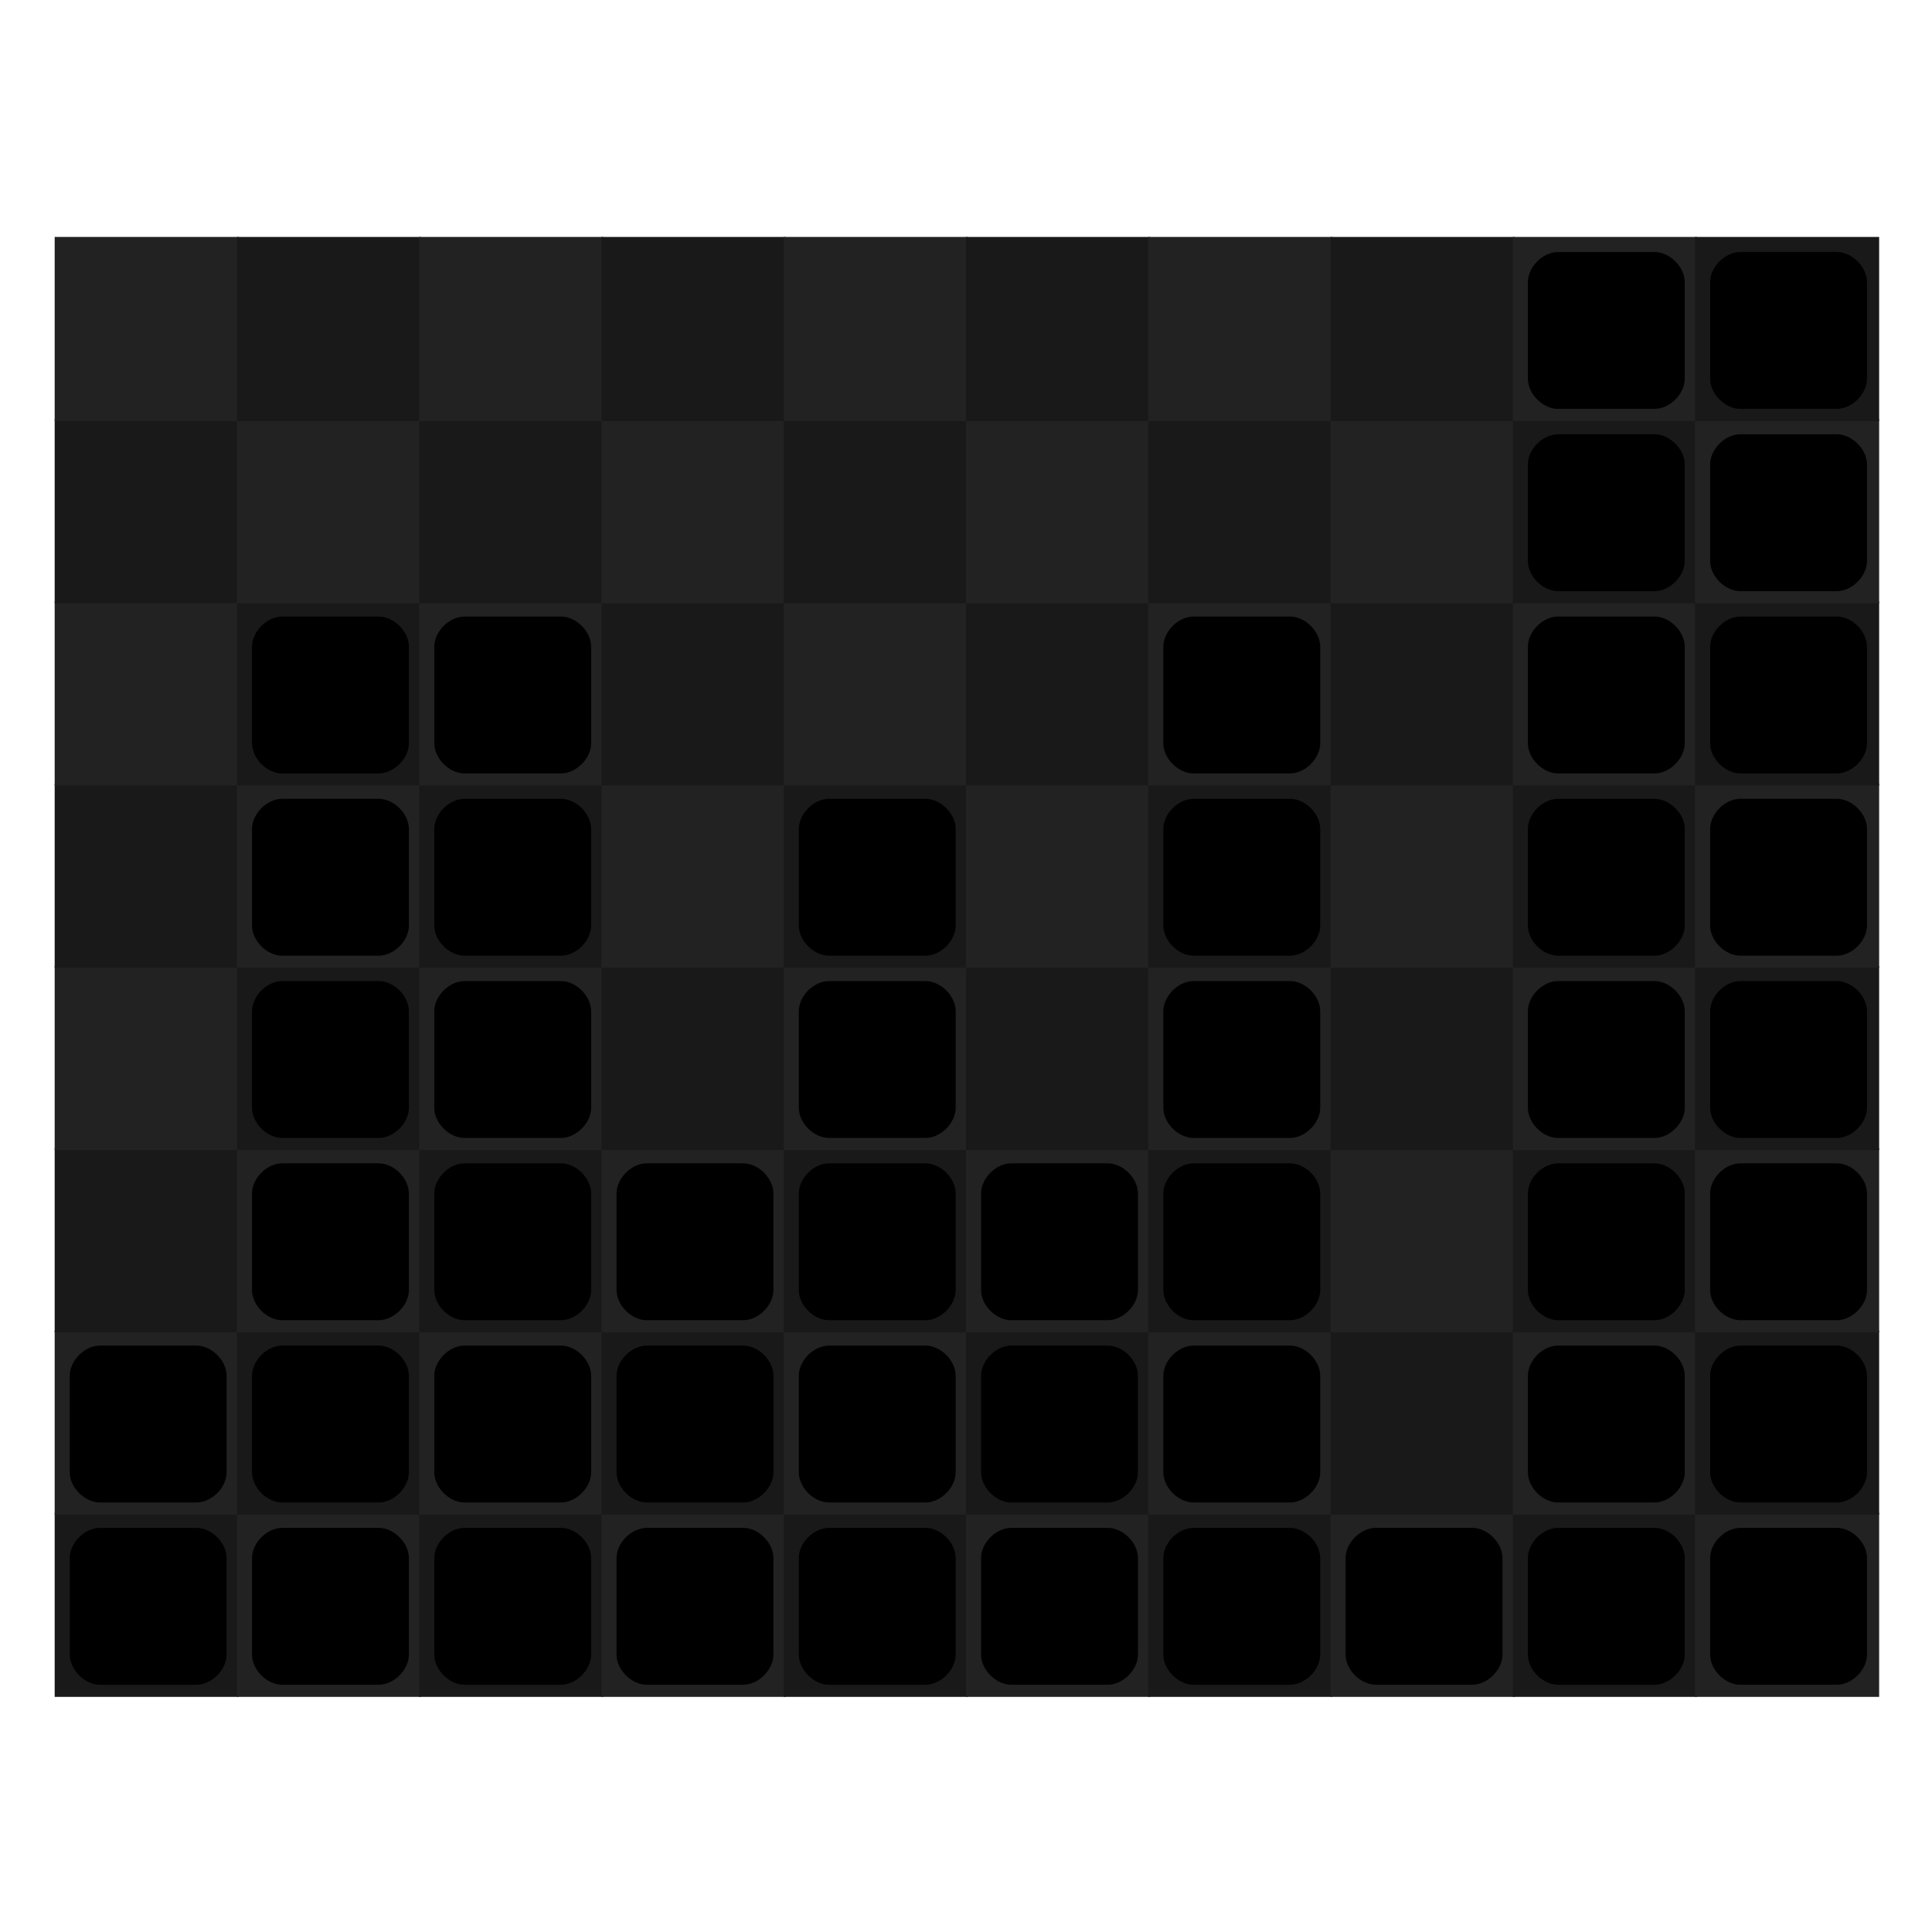 <svg xmlns="http://www.w3.org/2000/svg" preserveAspectRatio="xMidYMid meet" viewBox="0 0 1000 1000" style="background-color: #000000;"><svg viewBox="-30 -130 1060 1060"><filter id='drop-shadow' x='-10%' y='-10%' width='120%' height='120%' primitiveUnits='objectBoundingBox' color-interpolation-filters='sRGB'><feDropShadow dx='0.0' dy='0.02' stdDeviation='0.03' flood-color='white' flood-opacity='0.5' in='SourceGraphic' result='shadow1'/></filter><defs><path id="path--1" d="M264 288L328 352 360 320 296 256 360 192 328 160 264 224 200 160 168 192 232 256 168 320 200 352 264 288Z" /><path id="path-1" d="M160 352c-12-12-12-32 0-44L308 160c12-12 32-12 44 0 12 12 12 32 0 44L205 352c-12 12-32 12-44 0Zm342-272c6 16 10 32 10 48s-3 33-9 48c-6 16-16 30-28 42L441 252c-13 12-27 22-42 28s-32 9-48 9-33-3-48-9c-2-1-3-1-5-2l51-51c1 0 1 0 2 0 8 0 17-2 25-5 8-3 15-8 22-14L430 174c6-6 11-14 14-22 3-8 5-16 5-25s-2-17-5-25c-3-8-8-15-14-22-7-6-14-11-22-14s-16-5-25-5c-8 0-17 2-25 5s-15 8-22 14l-34 34c-7 6-11 14-14 22s-5 16-5 25c0 1 0 1 0 2l-51 51c-1-2-1-3-2-5-6-15-9-32-9-48 0-16 3-33 9-48s16-30 28-42l34-34C306 25 321 16 336 9S368 0 384 0s33 3 48 9c16 6 30 16 42 28 12 13 22 27 28 42ZM279 300c1 2 1 3 2 5 6 16 9 32 9 48 0 16-3 33-9 48-6 15-16 30-28 42l-34 34c-12 12-27 22-42 28-15 6-32 9-48 9-16 0-33-3-48-9-15-6-30-16-42-28-12-12-22-27-28-42C3 417 0 400 0 384s3-33 9-48S25 306 38 294l34-34c13-12 27-22 42-28 15-6 32-9 48-9s33 3 48 9c2 1 3 1 5 2l-51 51c-1 0-1 0-2 0-8 0-17 2-25 5-8 3-15 8-22 14L82 338c-6 6-11 14-14 22s-5 16-5 25c0 8 2 17 5 25s8 15 14 22c6 7 14 11 22 14s16 5 25 5 17-2 25-5c8-3 15-8 22-14l34-34c7-6 11-14 14-22 3-8 5-16 5-25 0-1 0-1 0-2l50-49Z" /><path id="wrap" d="M 1452.6,292.9 C 1579.8,292.9 1707.1,420.2 1707.1,547.4L 1707.1,1452.6 C 1707.1,1579.8 1579.8,1707.1 1452.6,1707.1L 547.4,1707.1 C 420.2,1707.1 292.9,1579.8 292.9,1452.6L 292.9,547.4 C 292.9,420.2 420.2,292.9 547.4,292.9 Z" /></defs><symbol id="fig-1" width="1415" height="1415" viewBox="292 292 1415 1415" ><radialGradient id="fig-1-fillgr" cx="0.5" cy="1.8" r="1.1"><stop stop-color="hsl(12,64%,67%)" offset="0%" stop-opacity="1"/><stop stop-color="hsl(24,64%,39%)" offset="100%" stop-opacity="1"/></radialGradient><radialGradient id="fig-1-strokegr" cx="0.5" cy="0.15" r="1"><stop stop-color="hsl(12,60%,74%)" offset="0%" stop-opacity="1"/><stop stop-color="hsl(17,41%,55%)" offset="58%" stop-opacity="1"/><stop stop-color="hsl(16,43%,56%)" offset="74%" stop-opacity="1"/><stop stop-color="hsl(15,49%,60%)" offset="87%" stop-opacity="1"/><stop stop-color="hsl(13,64%,66%)" offset="100%" stop-opacity="1"/></radialGradient><radialGradient id="fig-1-overgr" cx="0.5" cy="-0.5" r="1.3"><stop stop-color="hsl(10,64%,76%)" offset="0%" stop-opacity="1"/><stop stop-color="hsl(14,64%,71%)" offset="39%" stop-opacity="1"/><stop stop-color="hsl(11,64%,63%)" offset="100%" stop-opacity="1"/></radialGradient><linearGradient id="fig-1-gr3" x1="0" y1="0" x2="0" y2="1"><stop stop-color="hsl(8,64%,70%)" offset="0%" stop-opacity="0.4"/><stop stop-color="hsl(11,64%,72%)" offset="100%" stop-opacity="0.4"/></linearGradient><radialGradient id="fig-1-innergr" cx="0.5" cy="2" r="1"><stop stop-color="hsl(21,64%,57%)" offset="0%" stop-opacity="1"/><stop stop-color="hsl(26,64%,36%)" offset="100%" stop-opacity="1"/></radialGradient><g style="transform-origin: center; transform-box: fill-box;" transform='scale(0.920)' fill='url(#fig-1-fillgr)' stroke='url(#fig-1-strokegr)' stroke-width='56.600'><use href="#wrap" /></g><g style="transform-origin: center; transform-box: fill-box; " transform='scale(0.911)' opacity='0.4' fill='url(#fig-1-overgr)' stroke-width='0'><use href="#wrap" /></g><g filter="url(#drop-shadow)"><svg x="494" y="492" width="1011" height="1015" viewBox="-25 -25 562 564" ><g fill="url(#fig-1-innergr)"><use href="#path-1" /></g></svg></g></symbol><symbol id="fig-2" width="1415" height="1415" viewBox="292 292 1415 1415" ><radialGradient id="fig-2-fillgr" cx="0.5" cy="1.8" r="1.1"><stop stop-color="hsl(222,64%,69%)" offset="0%" stop-opacity="1"/><stop stop-color="hsl(234,64%,41%)" offset="100%" stop-opacity="1"/></radialGradient><radialGradient id="fig-2-strokegr" cx="0.5" cy="0.15" r="1"><stop stop-color="hsl(222,60%,76%)" offset="0%" stop-opacity="1"/><stop stop-color="hsl(227,41%,57%)" offset="58%" stop-opacity="1"/><stop stop-color="hsl(226,43%,58%)" offset="74%" stop-opacity="1"/><stop stop-color="hsl(225,49%,62%)" offset="87%" stop-opacity="1"/><stop stop-color="hsl(223,64%,68%)" offset="100%" stop-opacity="1"/></radialGradient><radialGradient id="fig-2-overgr" cx="0.5" cy="-0.5" r="1.3"><stop stop-color="hsl(220,64%,78%)" offset="0%" stop-opacity="1"/><stop stop-color="hsl(224,64%,73%)" offset="39%" stop-opacity="1"/><stop stop-color="hsl(221,64%,65%)" offset="100%" stop-opacity="1"/></radialGradient><linearGradient id="fig-2-gr3" x1="0" y1="0" x2="0" y2="1"><stop stop-color="hsl(218,64%,72%)" offset="0%" stop-opacity="0.4"/><stop stop-color="hsl(221,64%,74%)" offset="100%" stop-opacity="0.4"/></linearGradient><radialGradient id="fig-2-innergr" cx="0.5" cy="2" r="1"><stop stop-color="hsl(231,64%,59%)" offset="0%" stop-opacity="1"/><stop stop-color="hsl(236,64%,38%)" offset="100%" stop-opacity="1"/></radialGradient><g style="transform-origin: center; transform-box: fill-box;" transform='scale(0.920)' fill='url(#fig-2-fillgr)' stroke='url(#fig-2-strokegr)' stroke-width='56.600'><use href="#wrap" /></g><g style="transform-origin: center; transform-box: fill-box; " transform='scale(0.911)' opacity='0.4' fill='url(#fig-2-overgr)' stroke-width='0'><use href="#wrap" /></g><g filter="url(#drop-shadow)"><svg x="494" y="492" width="1011" height="1015" viewBox="-25 -25 562 564" ><g fill="url(#fig-2-innergr)"><use href="#path-1" /></g></svg></g></symbol><symbol id="fig-3" width="1415" height="1415" viewBox="292 292 1415 1415" ><radialGradient id="fig-3-fillgr" cx="0.5" cy="1.8" r="1.1"><stop stop-color="hsl(62,64%,55%)" offset="0%" stop-opacity="1"/><stop stop-color="hsl(74,64%,27%)" offset="100%" stop-opacity="1"/></radialGradient><radialGradient id="fig-3-strokegr" cx="0.5" cy="0.15" r="1"><stop stop-color="hsl(62,60%,62%)" offset="0%" stop-opacity="1"/><stop stop-color="hsl(67,41%,43%)" offset="58%" stop-opacity="1"/><stop stop-color="hsl(66,43%,44%)" offset="74%" stop-opacity="1"/><stop stop-color="hsl(65,49%,48%)" offset="87%" stop-opacity="1"/><stop stop-color="hsl(63,64%,54%)" offset="100%" stop-opacity="1"/></radialGradient><radialGradient id="fig-3-overgr" cx="0.5" cy="-0.5" r="1.3"><stop stop-color="hsl(60,64%,64%)" offset="0%" stop-opacity="1"/><stop stop-color="hsl(64,64%,59%)" offset="39%" stop-opacity="1"/><stop stop-color="hsl(61,64%,51%)" offset="100%" stop-opacity="1"/></radialGradient><linearGradient id="fig-3-gr3" x1="0" y1="0" x2="0" y2="1"><stop stop-color="hsl(58,64%,58%)" offset="0%" stop-opacity="0.4"/><stop stop-color="hsl(61,64%,60%)" offset="100%" stop-opacity="0.4"/></linearGradient><radialGradient id="fig-3-innergr" cx="0.5" cy="2" r="1"><stop stop-color="hsl(71,64%,45%)" offset="0%" stop-opacity="1"/><stop stop-color="hsl(76,64%,24%)" offset="100%" stop-opacity="1"/></radialGradient><g style="transform-origin: center; transform-box: fill-box;" transform='scale(0.920)' fill='url(#fig-3-fillgr)' stroke='url(#fig-3-strokegr)' stroke-width='56.600'><use href="#wrap" /></g><g style="transform-origin: center; transform-box: fill-box; " transform='scale(0.911)' opacity='0.4' fill='url(#fig-3-overgr)' stroke-width='0'><use href="#wrap" /></g><g filter="url(#drop-shadow)"><svg x="494" y="492" width="1011" height="1015" viewBox="-25 -25 562 564" ><g fill="url(#fig-3-innergr)"><use href="#path-1" /></g></svg></g></symbol><symbol id="fig-4" width="1415" height="1415" viewBox="292 292 1415 1415" ><radialGradient id="fig-4-fillgr" cx="0.5" cy="1.8" r="1.1"><stop stop-color="hsl(272,64%,63%)" offset="0%" stop-opacity="1"/><stop stop-color="hsl(284,64%,35%)" offset="100%" stop-opacity="1"/></radialGradient><radialGradient id="fig-4-strokegr" cx="0.5" cy="0.15" r="1"><stop stop-color="hsl(272,60%,70%)" offset="0%" stop-opacity="1"/><stop stop-color="hsl(277,41%,51%)" offset="58%" stop-opacity="1"/><stop stop-color="hsl(276,43%,52%)" offset="74%" stop-opacity="1"/><stop stop-color="hsl(275,49%,56%)" offset="87%" stop-opacity="1"/><stop stop-color="hsl(273,64%,62%)" offset="100%" stop-opacity="1"/></radialGradient><radialGradient id="fig-4-overgr" cx="0.5" cy="-0.5" r="1.3"><stop stop-color="hsl(270,64%,72%)" offset="0%" stop-opacity="1"/><stop stop-color="hsl(274,64%,67%)" offset="39%" stop-opacity="1"/><stop stop-color="hsl(271,64%,59%)" offset="100%" stop-opacity="1"/></radialGradient><linearGradient id="fig-4-gr3" x1="0" y1="0" x2="0" y2="1"><stop stop-color="hsl(268,64%,66%)" offset="0%" stop-opacity="0.4"/><stop stop-color="hsl(271,64%,68%)" offset="100%" stop-opacity="0.4"/></linearGradient><radialGradient id="fig-4-innergr" cx="0.5" cy="2" r="1"><stop stop-color="hsl(281,64%,53%)" offset="0%" stop-opacity="1"/><stop stop-color="hsl(286,64%,32%)" offset="100%" stop-opacity="1"/></radialGradient><g style="transform-origin: center; transform-box: fill-box;" transform='scale(0.920)' fill='url(#fig-4-fillgr)' stroke='url(#fig-4-strokegr)' stroke-width='56.600'><use href="#wrap" /></g><g style="transform-origin: center; transform-box: fill-box; " transform='scale(0.911)' opacity='0.4' fill='url(#fig-4-overgr)' stroke-width='0'><use href="#wrap" /></g><g filter="url(#drop-shadow)"><svg x="494" y="492" width="1011" height="1015" viewBox="-25 -25 562 564" ><g fill="url(#fig-4-innergr)"><use href="#path-1" /></g></svg></g></symbol><symbol id="fig-5" width="1415" height="1415" viewBox="292 292 1415 1415" ><radialGradient id="fig-5-fillgr" cx="0.5" cy="1.8" r="1.1"><stop stop-color="hsl(322,64%,63%)" offset="0%" stop-opacity="1"/><stop stop-color="hsl(334,64%,35%)" offset="100%" stop-opacity="1"/></radialGradient><radialGradient id="fig-5-strokegr" cx="0.5" cy="0.15" r="1"><stop stop-color="hsl(322,60%,70%)" offset="0%" stop-opacity="1"/><stop stop-color="hsl(327,41%,51%)" offset="58%" stop-opacity="1"/><stop stop-color="hsl(326,43%,52%)" offset="74%" stop-opacity="1"/><stop stop-color="hsl(325,49%,56%)" offset="87%" stop-opacity="1"/><stop stop-color="hsl(323,64%,62%)" offset="100%" stop-opacity="1"/></radialGradient><radialGradient id="fig-5-overgr" cx="0.5" cy="-0.5" r="1.3"><stop stop-color="hsl(320,64%,72%)" offset="0%" stop-opacity="1"/><stop stop-color="hsl(324,64%,67%)" offset="39%" stop-opacity="1"/><stop stop-color="hsl(321,64%,59%)" offset="100%" stop-opacity="1"/></radialGradient><linearGradient id="fig-5-gr3" x1="0" y1="0" x2="0" y2="1"><stop stop-color="hsl(318,64%,66%)" offset="0%" stop-opacity="0.4"/><stop stop-color="hsl(321,64%,68%)" offset="100%" stop-opacity="0.4"/></linearGradient><radialGradient id="fig-5-innergr" cx="0.5" cy="2" r="1"><stop stop-color="hsl(331,64%,53%)" offset="0%" stop-opacity="1"/><stop stop-color="hsl(336,64%,32%)" offset="100%" stop-opacity="1"/></radialGradient><g style="transform-origin: center; transform-box: fill-box;" transform='scale(0.920)' fill='url(#fig-5-fillgr)' stroke='url(#fig-5-strokegr)' stroke-width='56.600'><use href="#wrap" /></g><g style="transform-origin: center; transform-box: fill-box; " transform='scale(0.911)' opacity='0.4' fill='url(#fig-5-overgr)' stroke-width='0'><use href="#wrap" /></g><g filter="url(#drop-shadow)"><svg x="494" y="492" width="1011" height="1015" viewBox="-25 -25 562 564" ><g fill="url(#fig-5-innergr)"><use href="#path-1" /></g></svg></g></symbol><symbol id="fig-6" width="1415" height="1415" viewBox="292 292 1415 1415" ><radialGradient id="fig-6-fillgr" cx="0.5" cy="1.8" r="1.1"><stop stop-color="hsl(172,64%,55%)" offset="0%" stop-opacity="1"/><stop stop-color="hsl(184,64%,27%)" offset="100%" stop-opacity="1"/></radialGradient><radialGradient id="fig-6-strokegr" cx="0.5" cy="0.15" r="1"><stop stop-color="hsl(172,60%,62%)" offset="0%" stop-opacity="1"/><stop stop-color="hsl(177,41%,43%)" offset="58%" stop-opacity="1"/><stop stop-color="hsl(176,43%,44%)" offset="74%" stop-opacity="1"/><stop stop-color="hsl(175,49%,48%)" offset="87%" stop-opacity="1"/><stop stop-color="hsl(173,64%,54%)" offset="100%" stop-opacity="1"/></radialGradient><radialGradient id="fig-6-overgr" cx="0.5" cy="-0.5" r="1.3"><stop stop-color="hsl(170,64%,64%)" offset="0%" stop-opacity="1"/><stop stop-color="hsl(174,64%,59%)" offset="39%" stop-opacity="1"/><stop stop-color="hsl(171,64%,51%)" offset="100%" stop-opacity="1"/></radialGradient><linearGradient id="fig-6-gr3" x1="0" y1="0" x2="0" y2="1"><stop stop-color="hsl(168,64%,58%)" offset="0%" stop-opacity="0.4"/><stop stop-color="hsl(171,64%,60%)" offset="100%" stop-opacity="0.4"/></linearGradient><radialGradient id="fig-6-innergr" cx="0.5" cy="2" r="1"><stop stop-color="hsl(181,64%,45%)" offset="0%" stop-opacity="1"/><stop stop-color="hsl(186,64%,24%)" offset="100%" stop-opacity="1"/></radialGradient><g style="transform-origin: center; transform-box: fill-box;" transform='scale(0.920)' fill='url(#fig-6-fillgr)' stroke='url(#fig-6-strokegr)' stroke-width='56.600'><use href="#wrap" /></g><g style="transform-origin: center; transform-box: fill-box; " transform='scale(0.911)' opacity='0.4' fill='url(#fig-6-overgr)' stroke-width='0'><use href="#wrap" /></g><g filter="url(#drop-shadow)"><svg x="494" y="492" width="1011" height="1015" viewBox="-25 -25 562 564" ><g fill="url(#fig-6-innergr)"><use href="#path-1" /></g></svg></g></symbol><symbol id="fig--1" width="1415" height="1415" viewBox="292 292 1415 1415" ><radialGradient id="fig--1-fillgr" cx="0.5" cy="1.8" r="1.1"><stop stop-color="hsl(0,0%,90%)" offset="0%" stop-opacity="1"/><stop stop-color="hsl(12,0%,62%)" offset="100%" stop-opacity="1"/></radialGradient><radialGradient id="fig--1-strokegr" cx="0.5" cy="0.15" r="1"><stop stop-color="hsl(0,0%,97%)" offset="0%" stop-opacity="1"/><stop stop-color="hsl(5,0%,78%)" offset="58%" stop-opacity="1"/><stop stop-color="hsl(4,0%,79%)" offset="74%" stop-opacity="1"/><stop stop-color="hsl(3,0%,83%)" offset="87%" stop-opacity="1"/><stop stop-color="hsl(1,0%,89%)" offset="100%" stop-opacity="1"/></radialGradient><radialGradient id="fig--1-overgr" cx="0.5" cy="-0.5" r="1.3"><stop stop-color="hsl(358,0%,99%)" offset="0%" stop-opacity="1"/><stop stop-color="hsl(2,0%,94%)" offset="39%" stop-opacity="1"/><stop stop-color="hsl(359,0%,86%)" offset="100%" stop-opacity="1"/></radialGradient><linearGradient id="fig--1-gr3" x1="0" y1="0" x2="0" y2="1"><stop stop-color="hsl(356,0%,93%)" offset="0%" stop-opacity="0.4"/><stop stop-color="hsl(359,0%,95%)" offset="100%" stop-opacity="0.4"/></linearGradient><radialGradient id="fig--1-innergr" cx="0.5" cy="2" r="1"><stop stop-color="hsl(9,0%,80%)" offset="0%" stop-opacity="1"/><stop stop-color="hsl(14,0%,59%)" offset="100%" stop-opacity="1"/></radialGradient><g style="transform-origin: center; transform-box: fill-box;" transform='scale(0.920)' fill='url(#fig--1-fillgr)' stroke='url(#fig--1-strokegr)' stroke-width='56.600'><use href="#wrap" /></g><g style="transform-origin: center; transform-box: fill-box; " transform='scale(0.911)' opacity='0.4' fill='url(#fig--1-overgr)' stroke-width='0'><use href="#wrap" /></g><g filter="url(#drop-shadow)"><svg x="492" y="492" width="1015" height="1015" viewBox="159 151 210 210" ><g fill="url(#fig--1-innergr)"><use href="#path--1" /></g></svg></g></symbol><rect stroke="none" stroke-width="0" x="0" y="700" width="101" height="101" fill="#191919"/><rect stroke="none" stroke-width="0" x="100" y="700" width="101" height="101" fill="#222222"/><rect stroke="none" stroke-width="0" x="200" y="700" width="101" height="101" fill="#191919"/><rect stroke="none" stroke-width="0" x="300" y="700" width="101" height="101" fill="#222222"/><rect stroke="none" stroke-width="0" x="400" y="700" width="101" height="101" fill="#191919"/><rect stroke="none" stroke-width="0" x="500" y="700" width="101" height="101" fill="#222222"/><rect stroke="none" stroke-width="0" x="600" y="700" width="101" height="101" fill="#191919"/><rect stroke="none" stroke-width="0" x="700" y="700" width="101" height="101" fill="#222222"/><rect stroke="none" stroke-width="0" x="800" y="700" width="101" height="101" fill="#191919"/><rect stroke="none" stroke-width="0" x="900" y="700" width="101" height="101" fill="#222222"/><rect stroke="none" stroke-width="0" x="0" y="600" width="101" height="101" fill="#222222"/><rect stroke="none" stroke-width="0" x="100" y="600" width="101" height="101" fill="#191919"/><rect stroke="none" stroke-width="0" x="200" y="600" width="101" height="101" fill="#222222"/><rect stroke="none" stroke-width="0" x="300" y="600" width="101" height="101" fill="#191919"/><rect stroke="none" stroke-width="0" x="400" y="600" width="101" height="101" fill="#222222"/><rect stroke="none" stroke-width="0" x="500" y="600" width="101" height="101" fill="#191919"/><rect stroke="none" stroke-width="0" x="600" y="600" width="101" height="101" fill="#222222"/><rect stroke="none" stroke-width="0" x="700" y="600" width="101" height="101" fill="#191919"/><rect stroke="none" stroke-width="0" x="800" y="600" width="101" height="101" fill="#222222"/><rect stroke="none" stroke-width="0" x="900" y="600" width="101" height="101" fill="#191919"/><rect stroke="none" stroke-width="0" x="0" y="500" width="101" height="101" fill="#191919"/><rect stroke="none" stroke-width="0" x="100" y="500" width="101" height="101" fill="#222222"/><rect stroke="none" stroke-width="0" x="200" y="500" width="101" height="101" fill="#191919"/><rect stroke="none" stroke-width="0" x="300" y="500" width="101" height="101" fill="#222222"/><rect stroke="none" stroke-width="0" x="400" y="500" width="101" height="101" fill="#191919"/><rect stroke="none" stroke-width="0" x="500" y="500" width="101" height="101" fill="#222222"/><rect stroke="none" stroke-width="0" x="600" y="500" width="101" height="101" fill="#191919"/><rect stroke="none" stroke-width="0" x="700" y="500" width="101" height="101" fill="#222222"/><rect stroke="none" stroke-width="0" x="800" y="500" width="101" height="101" fill="#191919"/><rect stroke="none" stroke-width="0" x="900" y="500" width="101" height="101" fill="#222222"/><rect stroke="none" stroke-width="0" x="0" y="400" width="101" height="101" fill="#222222"/><rect stroke="none" stroke-width="0" x="100" y="400" width="101" height="101" fill="#191919"/><rect stroke="none" stroke-width="0" x="200" y="400" width="101" height="101" fill="#222222"/><rect stroke="none" stroke-width="0" x="300" y="400" width="101" height="101" fill="#191919"/><rect stroke="none" stroke-width="0" x="400" y="400" width="101" height="101" fill="#222222"/><rect stroke="none" stroke-width="0" x="500" y="400" width="101" height="101" fill="#191919"/><rect stroke="none" stroke-width="0" x="600" y="400" width="101" height="101" fill="#222222"/><rect stroke="none" stroke-width="0" x="700" y="400" width="101" height="101" fill="#191919"/><rect stroke="none" stroke-width="0" x="800" y="400" width="101" height="101" fill="#222222"/><rect stroke="none" stroke-width="0" x="900" y="400" width="101" height="101" fill="#191919"/><rect stroke="none" stroke-width="0" x="0" y="300" width="101" height="101" fill="#191919"/><rect stroke="none" stroke-width="0" x="100" y="300" width="101" height="101" fill="#222222"/><rect stroke="none" stroke-width="0" x="200" y="300" width="101" height="101" fill="#191919"/><rect stroke="none" stroke-width="0" x="300" y="300" width="101" height="101" fill="#222222"/><rect stroke="none" stroke-width="0" x="400" y="300" width="101" height="101" fill="#191919"/><rect stroke="none" stroke-width="0" x="500" y="300" width="101" height="101" fill="#222222"/><rect stroke="none" stroke-width="0" x="600" y="300" width="101" height="101" fill="#191919"/><rect stroke="none" stroke-width="0" x="700" y="300" width="101" height="101" fill="#222222"/><rect stroke="none" stroke-width="0" x="800" y="300" width="101" height="101" fill="#191919"/><rect stroke="none" stroke-width="0" x="900" y="300" width="101" height="101" fill="#222222"/><rect stroke="none" stroke-width="0" x="0" y="200" width="101" height="101" fill="#222222"/><rect stroke="none" stroke-width="0" x="100" y="200" width="101" height="101" fill="#191919"/><rect stroke="none" stroke-width="0" x="200" y="200" width="101" height="101" fill="#222222"/><rect stroke="none" stroke-width="0" x="300" y="200" width="101" height="101" fill="#191919"/><rect stroke="none" stroke-width="0" x="400" y="200" width="101" height="101" fill="#222222"/><rect stroke="none" stroke-width="0" x="500" y="200" width="101" height="101" fill="#191919"/><rect stroke="none" stroke-width="0" x="600" y="200" width="101" height="101" fill="#222222"/><rect stroke="none" stroke-width="0" x="700" y="200" width="101" height="101" fill="#191919"/><rect stroke="none" stroke-width="0" x="800" y="200" width="101" height="101" fill="#222222"/><rect stroke="none" stroke-width="0" x="900" y="200" width="101" height="101" fill="#191919"/><rect stroke="none" stroke-width="0" x="0" y="100" width="101" height="101" fill="#191919"/><rect stroke="none" stroke-width="0" x="100" y="100" width="101" height="101" fill="#222222"/><rect stroke="none" stroke-width="0" x="200" y="100" width="101" height="101" fill="#191919"/><rect stroke="none" stroke-width="0" x="300" y="100" width="101" height="101" fill="#222222"/><rect stroke="none" stroke-width="0" x="400" y="100" width="101" height="101" fill="#191919"/><rect stroke="none" stroke-width="0" x="500" y="100" width="101" height="101" fill="#222222"/><rect stroke="none" stroke-width="0" x="600" y="100" width="101" height="101" fill="#191919"/><rect stroke="none" stroke-width="0" x="700" y="100" width="101" height="101" fill="#222222"/><rect stroke="none" stroke-width="0" x="800" y="100" width="101" height="101" fill="#191919"/><rect stroke="none" stroke-width="0" x="900" y="100" width="101" height="101" fill="#222222"/><rect stroke="none" stroke-width="0" x="0" y="0" width="101" height="101" fill="#222222"/><rect stroke="none" stroke-width="0" x="100" y="0" width="101" height="101" fill="#191919"/><rect stroke="none" stroke-width="0" x="200" y="0" width="101" height="101" fill="#222222"/><rect stroke="none" stroke-width="0" x="300" y="0" width="101" height="101" fill="#191919"/><rect stroke="none" stroke-width="0" x="400" y="0" width="101" height="101" fill="#222222"/><rect stroke="none" stroke-width="0" x="500" y="0" width="101" height="101" fill="#191919"/><rect stroke="none" stroke-width="0" x="600" y="0" width="101" height="101" fill="#222222"/><rect stroke="none" stroke-width="0" x="700" y="0" width="101" height="101" fill="#191919"/><rect stroke="none" stroke-width="0" x="800" y="0" width="101" height="101" fill="#222222"/><rect stroke="none" stroke-width="0" x="900" y="0" width="101" height="101" fill="#191919"/><use href="#fig-1" x="5" y="705" width="90" height="90"/><use href="#fig-2" x="105" y="705" width="90" height="90"/><use href="#fig-2" x="205" y="705" width="90" height="90"/><use href="#fig--1" x="305" y="705" width="90" height="90"/><use href="#fig-2" x="405" y="705" width="90" height="90"/><use href="#fig--1" x="505" y="705" width="90" height="90"/><use href="#fig-2" x="605" y="705" width="90" height="90"/><use href="#fig-1" x="705" y="705" width="90" height="90"/><use href="#fig-1" x="805" y="705" width="90" height="90"/><use href="#fig--1" x="905" y="705" width="90" height="90"/><use href="#fig-1" x="5" y="605" width="90" height="90"/><use href="#fig-2" x="105" y="605" width="90" height="90"/><use href="#fig-1" x="205" y="605" width="90" height="90"/><use href="#fig-1" x="305" y="605" width="90" height="90"/><use href="#fig-2" x="405" y="605" width="90" height="90"/><use href="#fig--1" x="505" y="605" width="90" height="90"/><use href="#fig-1" x="605" y="605" width="90" height="90"/><use href="#fig-1" x="805" y="605" width="90" height="90"/><use href="#fig-1" x="905" y="605" width="90" height="90"/><use href="#fig-1" x="105" y="505" width="90" height="90"/><use href="#fig-1" x="205" y="505" width="90" height="90"/><use href="#fig-2" x="305" y="505" width="90" height="90"/><use href="#fig-1" x="405" y="505" width="90" height="90"/><use href="#fig-1" x="505" y="505" width="90" height="90"/><use href="#fig-2" x="605" y="505" width="90" height="90"/><use href="#fig-2" x="805" y="505" width="90" height="90"/><use href="#fig-2" x="905" y="505" width="90" height="90"/><use href="#fig-2" x="105" y="405" width="90" height="90"/><use href="#fig-2" x="205" y="405" width="90" height="90"/><use href="#fig-1" x="405" y="405" width="90" height="90"/><use href="#fig-1" x="605" y="405" width="90" height="90"/><use href="#fig-1" x="805" y="405" width="90" height="90"/><use href="#fig-2" x="905" y="405" width="90" height="90"/><use href="#fig-1" x="105" y="305" width="90" height="90"/><use href="#fig-2" x="205" y="305" width="90" height="90"/><use href="#fig-2" x="405" y="305" width="90" height="90"/><use href="#fig-2" x="605" y="305" width="90" height="90"/><use href="#fig-2" x="805" y="305" width="90" height="90"/><use href="#fig-1" x="905" y="305" width="90" height="90"/><use href="#fig-1" x="105" y="205" width="90" height="90"/><use href="#fig-1" x="205" y="205" width="90" height="90"/><use href="#fig-2" x="605" y="205" width="90" height="90"/><use href="#fig-2" x="805" y="205" width="90" height="90"/><use href="#fig-2" x="905" y="205" width="90" height="90"/><use href="#fig-1" x="805" y="105" width="90" height="90"/><use href="#fig-2" x="905" y="105" width="90" height="90"/><use href="#fig-1" x="805" y="5" width="90" height="90"/><use href="#fig-1" x="905" y="5" width="90" height="90"/></svg></svg>